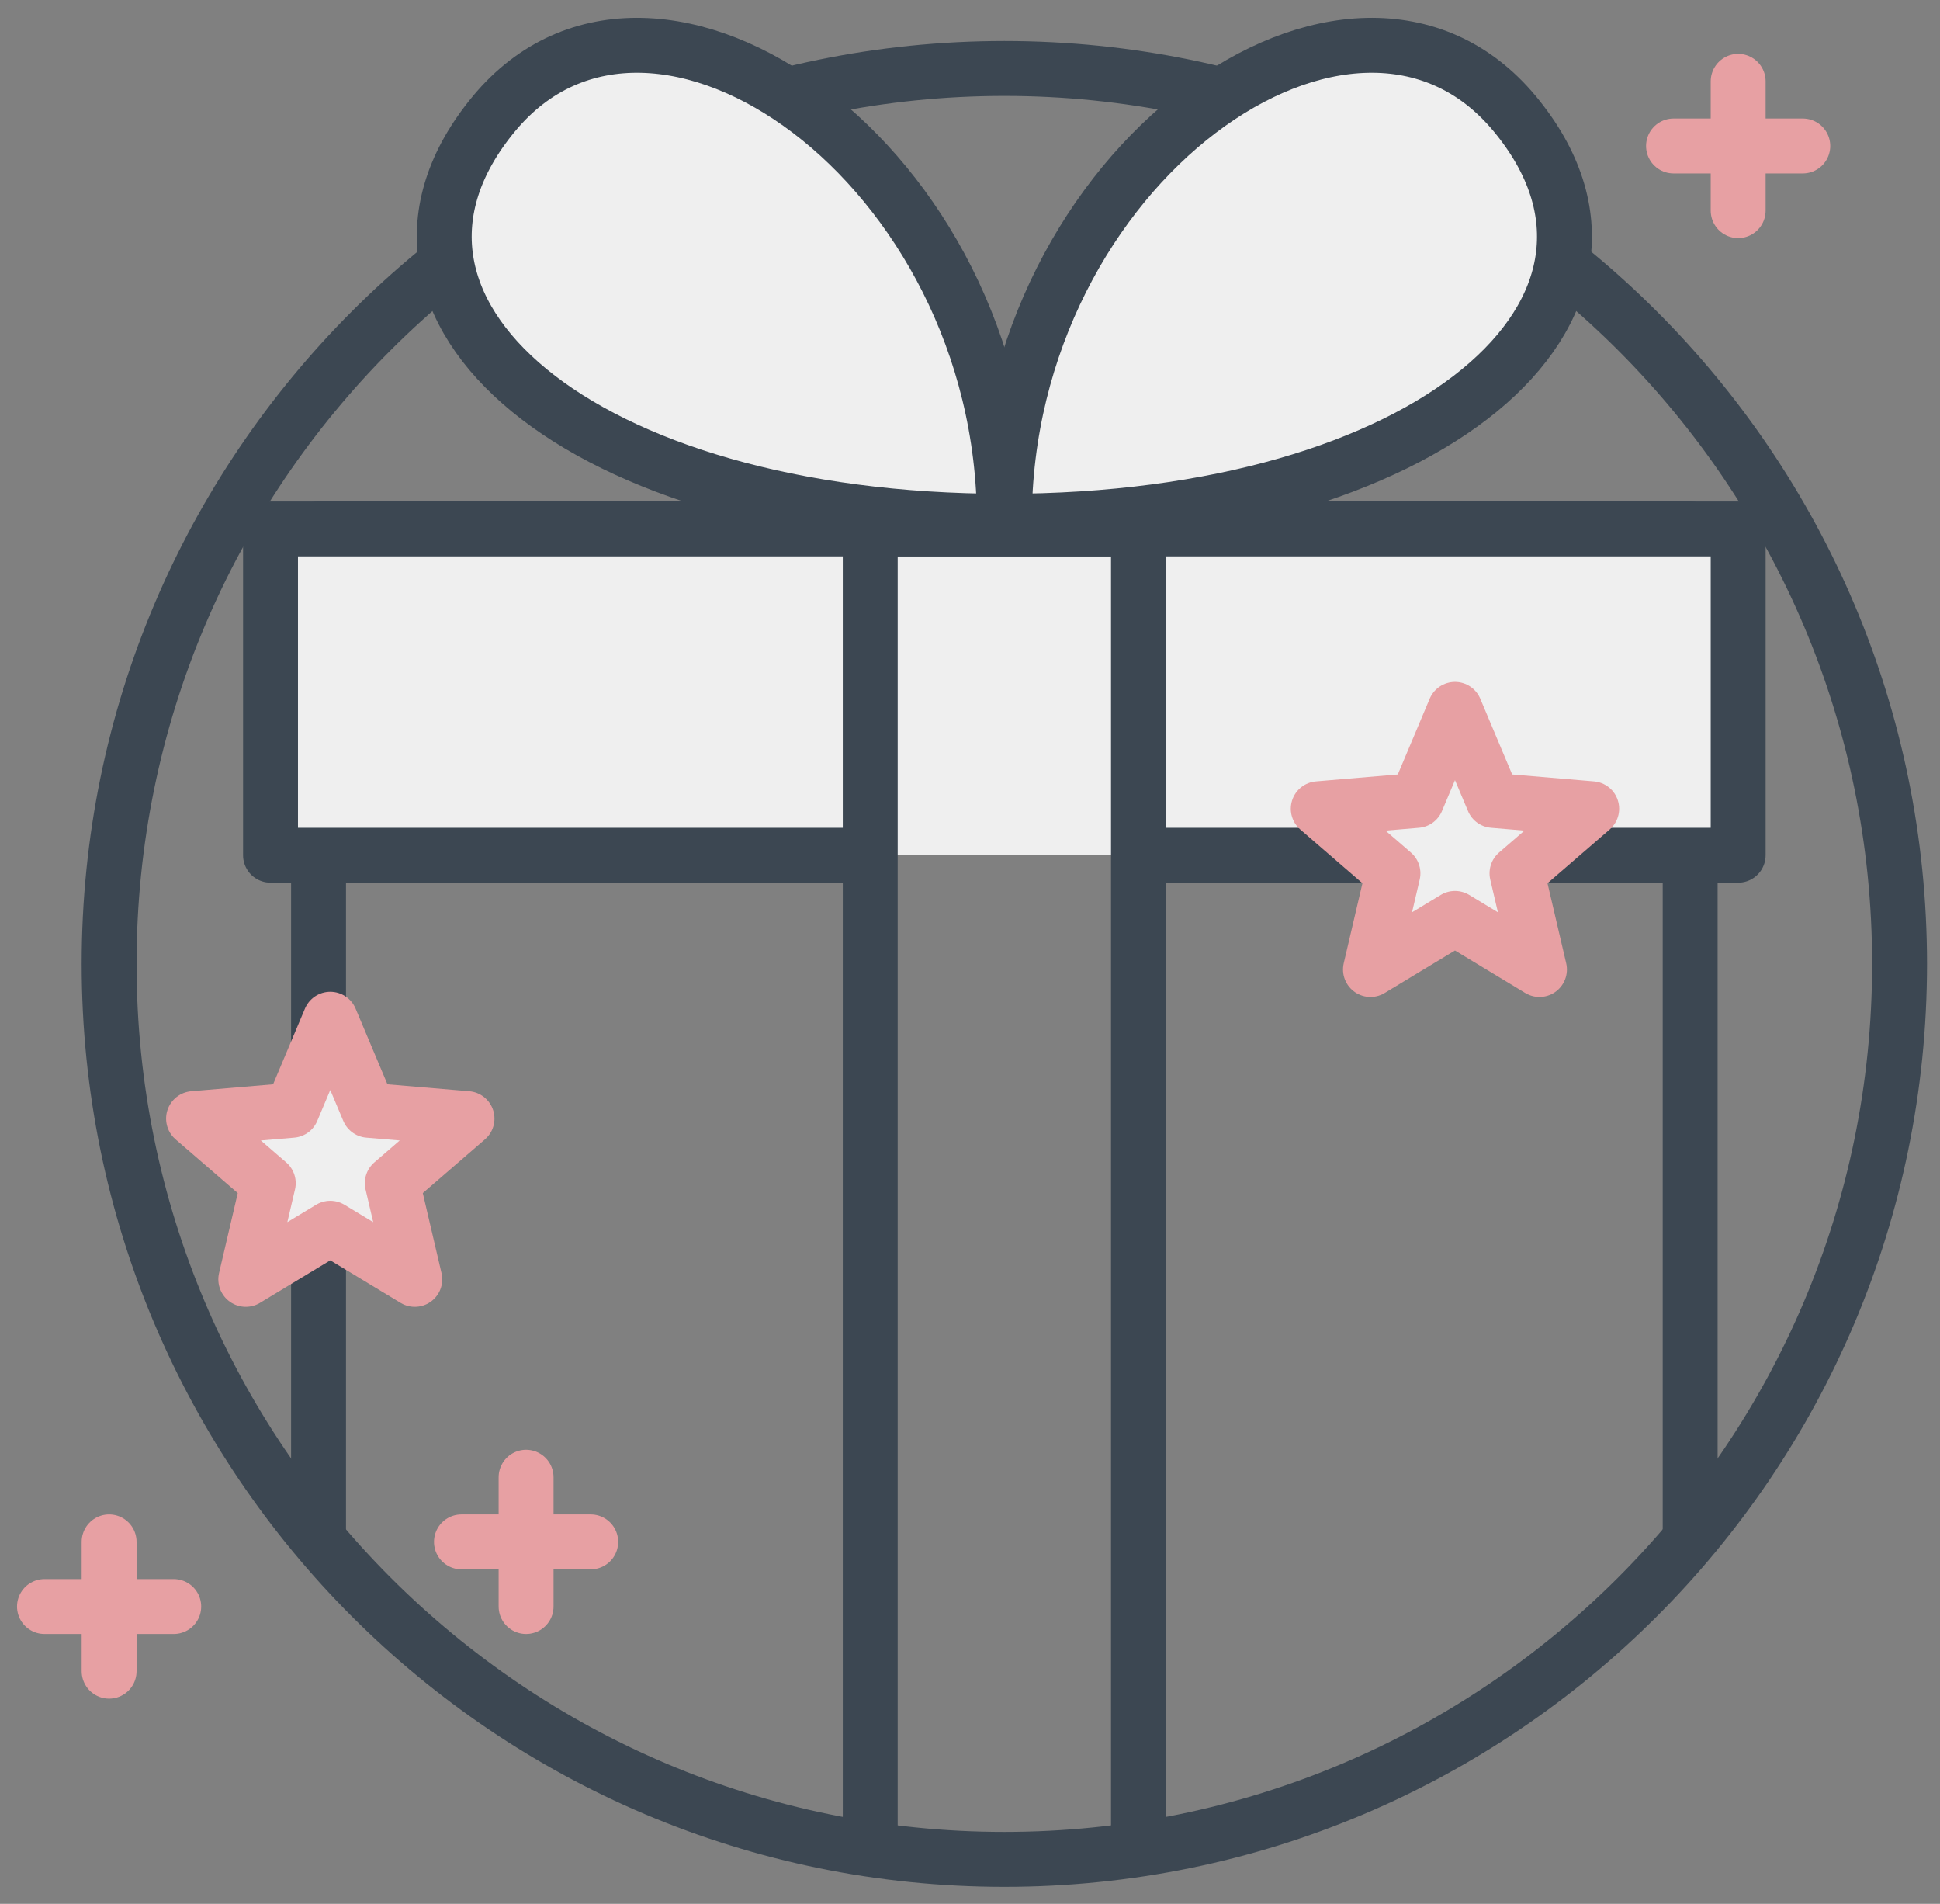 <?xml version="1.0" encoding="UTF-8" standalone="no"?>
<svg width="106px" height="104px" viewBox="0 0 106 104" version="1.1" xmlns="http://www.w3.org/2000/svg" xmlns:xlink="http://www.w3.org/1999/xlink">
    <rect x="0" y="0" width="106" height="104" fill="#808080" stroke="none"/>
    <!-- Generator: Sketch 43.2 (39069) - http://www.bohemiancoding.com/sketch -->
    <title>Present Copy</title>
    <desc>Created with Sketch.</desc>
    <defs></defs>
    <g id="Desktop" stroke="none" stroke-width="1" fill="none" fill-rule="evenodd">
        <g id="Present-Copy" transform="translate(2, 2)">
            <path d="M101.791,50.654 C101.791,77.669 79.891,99.569 52.877,99.569 C25.862,99.569 3.962,77.669 3.962,50.654 C3.962,23.64 25.862,1.74 52.877,1.74 C79.891,1.74 101.791,23.64 101.791,50.654 Z" id="Stroke-6" stroke="#3C4752" stroke-width="3" stroke-linejoin="round"></path>
            <polyline id="Stroke-8" stroke="#3C4752" stroke-width="3" stroke-linejoin="round" points="90.349 82.226 90.349 26.893 15.405 26.893 15.405 81.969"></polyline>
            <path d="M52.877,26.473 C52.877,7.004 33.783,-6.4 24.987,4.215 C16.191,14.831 29.639,26.473 52.877,26.473" id="Fill-10" fill="#EFEFEF"></path>
            <path d="M52.877,26.473 C52.877,7.004 33.783,-6.4 24.987,4.215 C16.191,14.831 29.639,26.473 52.877,26.473 Z" id="Stroke-12" stroke="#3C4752" stroke-width="3" stroke-linejoin="round"></path>
            <path d="M52.877,26.473 C52.877,7.004 71.971,-6.4 80.767,4.215 C89.563,14.831 76.115,26.473 52.877,26.473" id="Fill-14" fill="#EFEFEF"></path>
            <path d="M52.877,26.473 C52.877,7.004 71.971,-6.4 80.767,4.215 C89.563,14.831 76.115,26.473 52.877,26.473 Z" id="Stroke-16" stroke="#3C4752" stroke-width="3" stroke-linejoin="round"></path>
            <polyline id="Fill-18" fill="#EFEFEF" points="45.549 44.717 12.781 44.717 12.781 26.893 92.972 26.893 92.972 44.717 60.205 44.717"></polyline>
            <polyline id="Stroke-20" stroke="#3C4752" stroke-width="3" stroke-linejoin="round" points="45.549 44.717 12.781 44.717 12.781 26.893 92.972 26.893 92.972 44.717 60.205 44.717"></polyline>
            <polygon id="Fill-22" fill="#EFEFEF" points="16.046 65.094 11.429 67.886 12.658 62.632 8.576 59.104 13.952 58.649 16.046 53.676 18.14 58.649 23.517 59.104 19.434 62.632 20.664 67.886"></polygon>
            <polygon id="Stroke-24" stroke="#E7A0A3" stroke-width="3" stroke-linecap="round" stroke-linejoin="round" points="16.046 65.094 11.429 67.886 12.658 62.632 8.576 59.104 13.952 58.649 16.046 53.676 18.14 58.649 23.517 59.104 19.434 62.632 20.664 67.886"></polygon>
            <polyline id="Stroke-26" stroke="#3C4752" stroke-width="3" stroke-linejoin="round" points="45.549 99.569 45.549 26.893 60.205 26.893 60.205 99.569"></polyline>
            <polygon id="Fill-28" fill="#EFEFEF" points="77.499 48.168 72.881 50.96 74.11 45.706 70.028 42.178 75.405 41.723 77.499 36.75 79.593 41.723 84.969 42.178 80.887 45.706 82.115 50.96"></polygon>
            <polygon id="Stroke-30" stroke="#E7A0A3" stroke-width="3" stroke-linecap="round" stroke-linejoin="round" points="77.499 48.168 72.881 50.96 74.11 45.706 70.028 42.178 75.405 41.723 77.499 36.75 79.593 41.723 84.969 42.178 80.887 45.706 82.115 50.96"></polygon>
            <path d="M26.745,78.695 L26.745,85.758" id="Stroke-34" stroke="#E7A0A3" stroke-width="3" stroke-linecap="round" stroke-linejoin="round"></path>
            <path d="M30.276,82.226 L23.214,82.226" id="Stroke-38" stroke="#E7A0A3" stroke-width="3" stroke-linecap="round" stroke-linejoin="round"></path>
            <path d="M3.962,82.226 L3.962,89.289" id="Stroke-42" stroke="#E7A0A3" stroke-width="3" stroke-linecap="round" stroke-linejoin="round"></path>
            <path d="M7.493,85.758 L0.431,85.758" id="Stroke-46" stroke="#E7A0A3" stroke-width="3" stroke-linecap="round" stroke-linejoin="round"></path>
            <path d="M92.972,2.443 L92.972,9.505" id="Stroke-2" stroke="#E7A0A3" stroke-width="3" stroke-linecap="round" stroke-linejoin="round"></path>
            <path d="M96.503,5.974 L89.44,5.974" id="Stroke-5" stroke="#E7A0A3" stroke-width="3" stroke-linecap="round" stroke-linejoin="round"></path>
        </g>
    </g>
</svg>